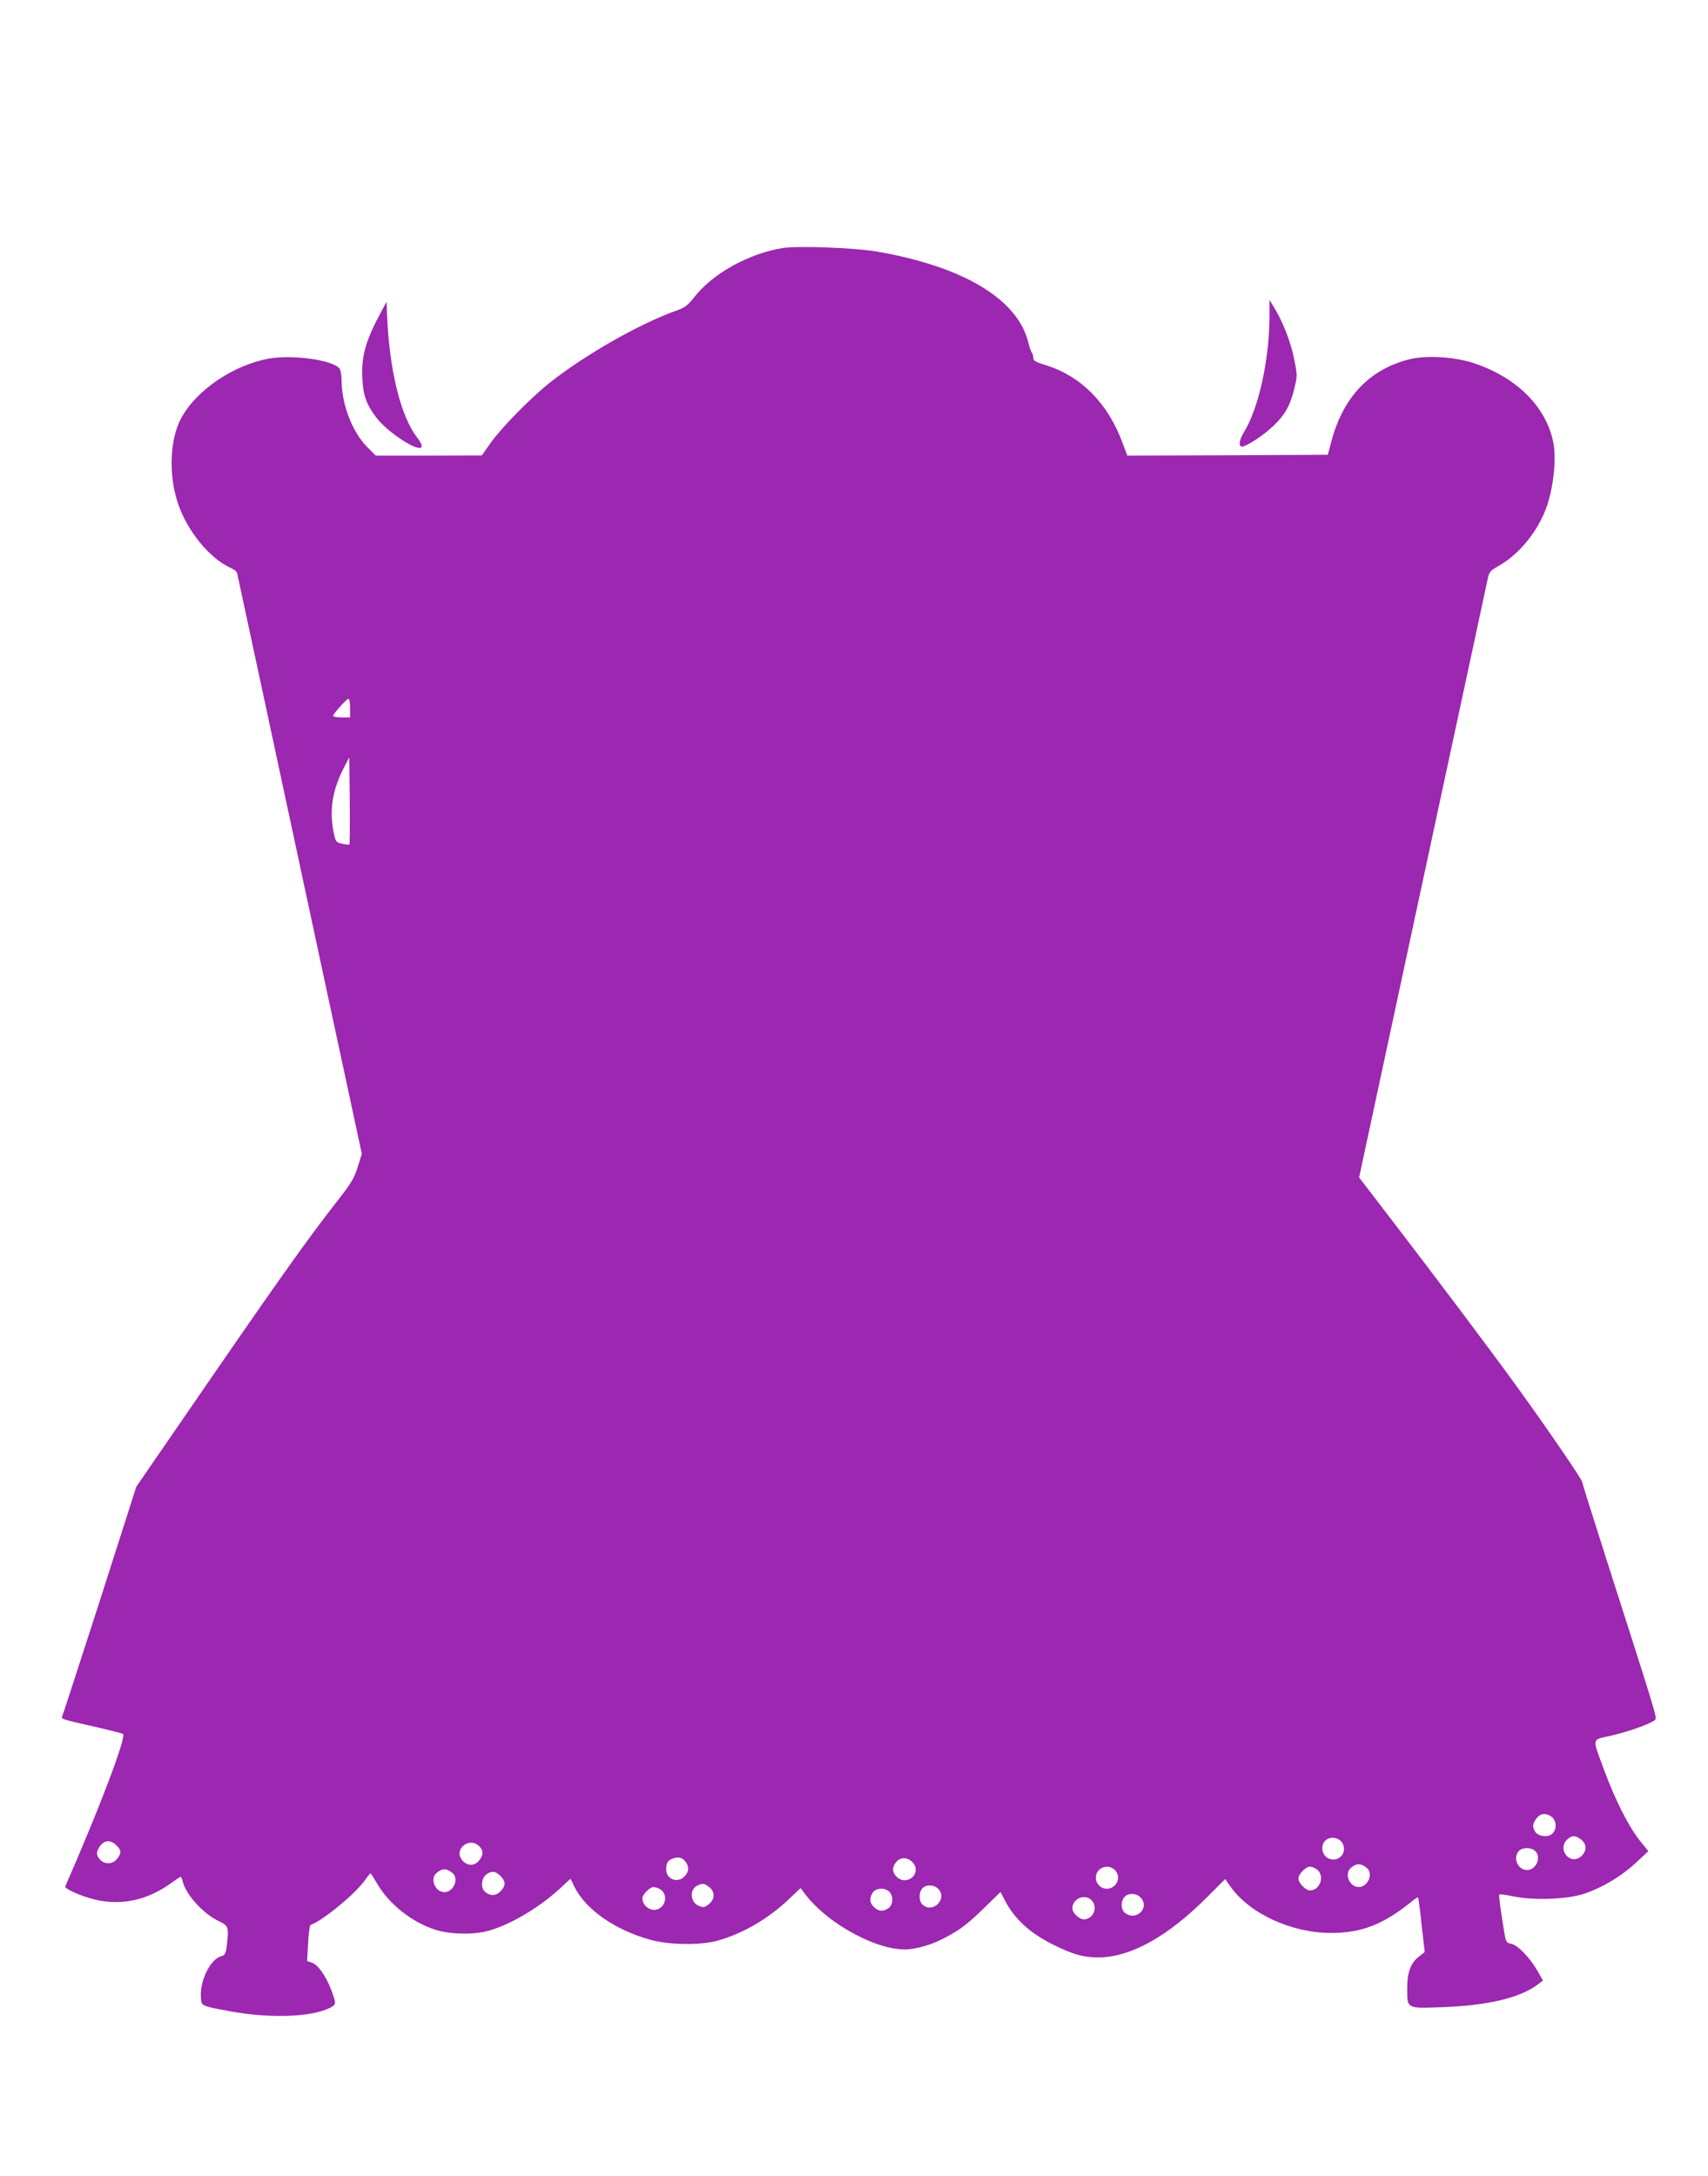 <?xml version="1.0" standalone="no"?>
<!DOCTYPE svg PUBLIC "-//W3C//DTD SVG 20010904//EN"
 "http://www.w3.org/TR/2001/REC-SVG-20010904/DTD/svg10.dtd">
<svg version="1.0" xmlns="http://www.w3.org/2000/svg"
 width="1005pt" height="1280pt" viewBox="0 0 1005 1280"
 preserveAspectRatio="xMidYMid meet">
<g transform="translate(0,1280) scale(0.1,-0.1)"
fill="#9c27b0" stroke="none">
<path d="M4605 11341 c-199 -32 -413 -151 -520 -289 -36 -46 -55 -61 -97 -76
-222 -78 -547 -263 -758 -431 -111 -89 -282 -263 -345 -353 l-50 -71 -312 -1
-312 0 -49 49 c-89 89 -152 253 -152 394 0 29 -6 61 -12 69 -39 50 -273 83
-414 59 -208 -37 -427 -184 -517 -349 -68 -124 -76 -333 -21 -500 56 -167 187
-327 314 -384 17 -7 32 -20 35 -28 2 -8 67 -310 144 -670 77 -360 242 -1126
365 -1701 l225 -1046 -24 -77 c-20 -66 -37 -94 -123 -204 -182 -233 -351 -471
-939 -1327 l-241 -350 -216 -675 c-120 -370 -219 -677 -222 -681 -6 -10 30
-20 211 -60 77 -18 144 -35 149 -39 20 -19 -141 -442 -340 -896 -6 -14 95 -59
176 -78 156 -37 310 -3 451 100 26 19 49 34 52 34 3 0 8 -12 12 -27 19 -79
123 -192 215 -235 55 -26 57 -33 44 -146 -6 -44 -11 -53 -30 -58 -65 -16 -128
-142 -122 -240 3 -55 -4 -52 173 -85 227 -42 471 -35 581 18 44 21 44 25 13
108 -30 79 -76 146 -111 159 l-31 11 6 105 c3 57 9 106 14 107 71 24 269 187
324 268 13 19 26 35 29 35 3 0 20 -27 39 -60 70 -121 208 -230 346 -272 82
-26 211 -29 295 -9 127 31 306 134 431 249 l66 61 20 -42 c67 -139 241 -260
453 -318 110 -30 291 -32 390 -5 146 40 299 128 421 244 l70 66 26 -35 c139
-184 451 -347 621 -324 71 10 140 33 212 72 85 46 128 79 231 180 l86 84 26
-50 c56 -109 149 -193 284 -260 120 -59 177 -75 268 -75 188 2 404 121 637
354 l107 107 28 -40 c112 -162 360 -277 595 -277 180 0 308 50 476 186 18 15
34 25 36 23 2 -2 12 -75 21 -163 l18 -158 -33 -26 c-50 -39 -70 -93 -70 -189
0 -120 -4 -117 200 -110 274 10 461 54 567 133 l32 24 -32 56 c-45 79 -116
152 -154 160 -30 6 -32 10 -42 68 -25 155 -33 217 -29 222 3 3 43 -2 88 -12
123 -24 320 -16 418 19 107 37 215 103 298 180 l73 68 -50 62 c-64 80 -144
236 -207 407 -76 205 -79 184 36 210 108 25 244 74 261 94 11 14 12 12 -298
979 -72 225 -131 413 -131 419 0 14 -203 311 -376 550 -173 239 -486 654 -749
997 l-188 245 131 610 c72 336 240 1115 372 1731 133 616 246 1144 252 1172
10 50 14 54 66 84 124 70 237 211 286 358 38 117 53 267 37 361 -38 210 -210
386 -463 472 -119 40 -284 50 -388 24 -233 -60 -386 -221 -456 -481 l-21 -80
-590 -3 -590 -2 -27 72 c-85 234 -244 395 -452 460 -61 18 -74 26 -74 43 0 12
-4 25 -9 31 -4 5 -14 31 -20 58 -62 257 -385 450 -896 537 -131 22 -460 34
-550 20z m-2545 -2706 l0 -55 -50 0 c-27 0 -50 4 -50 9 0 12 80 101 91 101 5
0 9 -25 9 -55z m-4 -803 c-3 -2 -22 0 -43 5 -36 8 -38 11 -50 68 -26 129 -7
250 61 380 l31 60 3 -254 c1 -140 0 -256 -2 -259z m7065 -5713 c41 -21 44 -86
5 -111 -24 -16 -75 -8 -90 14 -21 30 -20 50 5 82 22 28 48 33 80 15z m183
-140 c35 -28 33 -73 -5 -102 -65 -48 -137 47 -77 103 28 26 48 25 82 -1z
m-1405 -21 c33 -59 -28 -120 -87 -87 -34 19 -42 71 -16 100 27 30 84 22 103
-13z m-7214 -13 c30 -29 31 -45 4 -79 -25 -32 -70 -35 -99 -6 -26 26 -25 51 1
84 26 33 62 34 94 1z m2135 -5 c26 -26 25 -51 -1 -84 -28 -35 -73 -33 -102 5
-47 64 46 136 103 79z m6212 -27 c40 -36 8 -113 -47 -113 -54 0 -85 71 -48
112 20 22 70 23 95 1z m-4997 -66 c21 -30 19 -57 -7 -84 -40 -43 -108 -18
-108 40 0 40 9 54 40 65 32 12 57 5 75 -21z m1332 1 c44 -41 15 -108 -46 -108
-37 0 -74 43 -65 74 17 57 70 73 111 34z m2676 -36 c39 -34 6 -112 -48 -112
-54 0 -87 78 -47 112 33 29 60 29 95 0z m-1483 -12 c41 -41 10 -110 -48 -110
-35 0 -64 30 -64 65 0 58 71 86 112 45z m1191 2 c45 -38 16 -122 -43 -122 -25
0 -68 44 -68 70 0 26 43 70 68 70 11 0 30 -8 43 -18z m-5088 -20 c39 -34 6
-112 -48 -112 -54 0 -87 78 -47 112 33 29 60 29 95 0z m282 -17 c32 -31 32
-59 -1 -91 -27 -28 -64 -27 -93 1 -23 22 -18 75 8 97 31 25 57 23 86 -7z
m1229 -66 c35 -28 33 -73 -6 -102 -24 -18 -30 -18 -57 -7 -50 20 -55 95 -9
118 33 16 42 14 72 -9z m1346 -9 c58 -58 -31 -149 -92 -93 -22 20 -23 70 -1
95 21 24 68 23 93 -2z m-1639 -1 c47 -24 42 -95 -7 -118 -42 -19 -94 16 -94
64 0 21 44 65 65 65 9 0 25 -5 36 -11z m1351 -16 c26 -23 24 -78 -4 -97 -31
-22 -58 -20 -85 6 -27 25 -29 54 -7 86 18 27 69 30 96 5z m1478 -33 c58 -58
-20 -142 -88 -94 -27 18 -30 69 -5 96 21 24 68 23 93 -2z m-285 -20 c37 -41 7
-110 -48 -110 -27 0 -67 38 -67 65 0 58 76 89 115 45z"/>
<path d="M7470 10940 c-1 -256 -64 -542 -150 -681 -33 -54 -34 -96 -2 -84 46
17 131 76 181 126 66 65 94 117 118 218 17 71 17 75 -4 178 -21 100 -65 211
-121 303 l-22 35 0 -95z"/>
<path d="M2245 10970 c-93 -171 -120 -265 -113 -397 5 -99 24 -153 83 -230 64
-85 246 -204 265 -173 5 8 -4 29 -26 57 -99 129 -165 406 -177 733 l-2 65 -30
-55z"/>
</g>
</svg>

